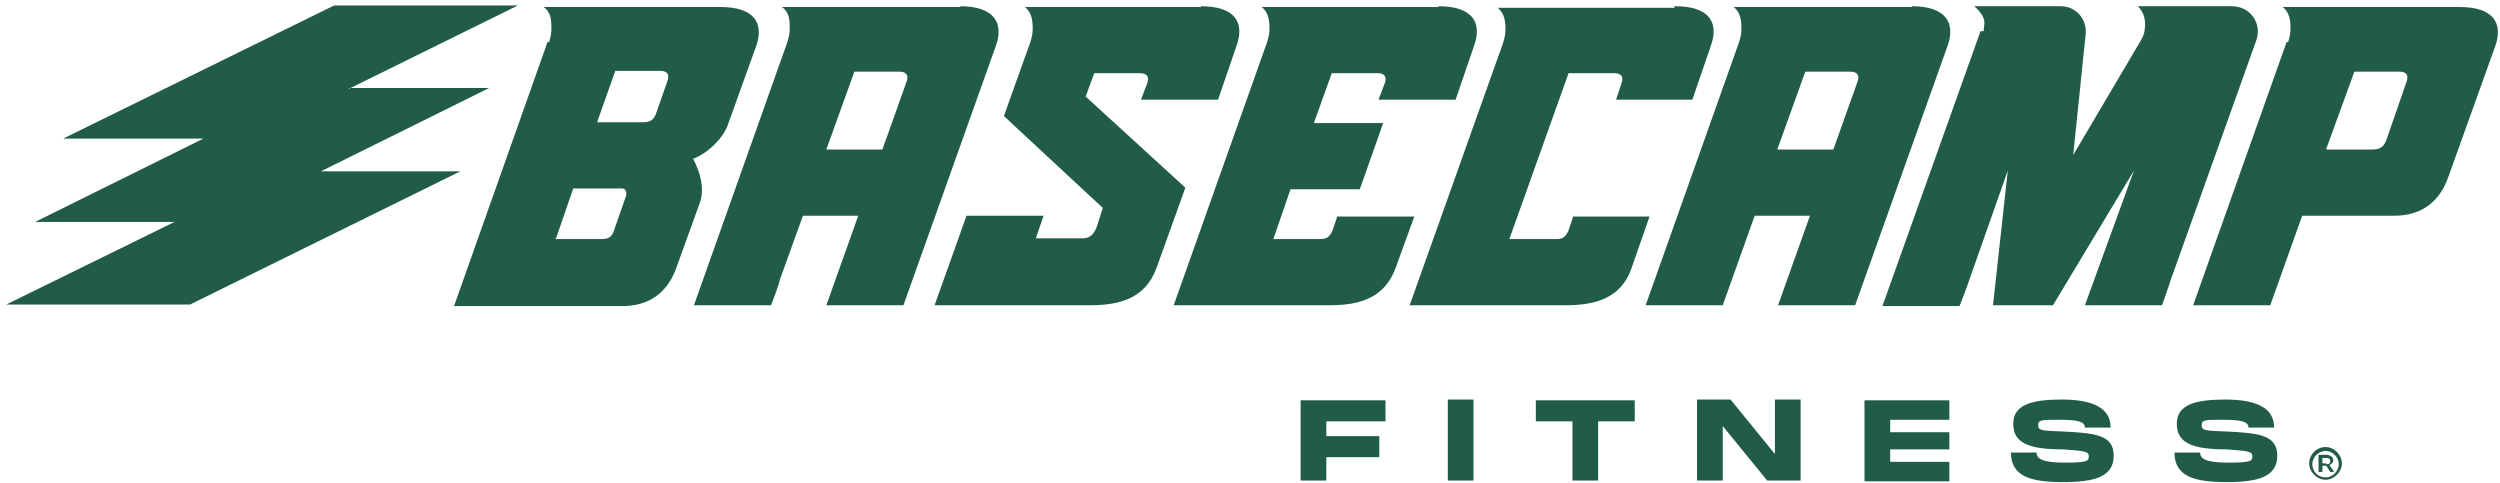 <?xml version="1.0" encoding="UTF-8"?>
<svg id="Layer_1" xmlns="http://www.w3.org/2000/svg" version="1.1" viewBox="0 0 321 62">
  <!-- Generator: Adobe Illustrator 29.1.0, SVG Export Plug-In . SVG Version: 2.1.0 Build 142)  -->
  <defs>
    <style>
      .st0 {
        fill: #22594a;
      }

      .st1 {
        fill-rule: evenodd;
      }

      .st1, .st2 {
        fill: #215c4b;
      }
    </style>
  </defs>
  <path class="st2" d="M170.3,54.1v1.9h6.8v2.7h-6.8v3h-3.3v-10.3h10.9v2.7h-7.6,0Z"/>
  <path class="st2" d="M189.2,61.7h-3.3v-10.4h3.3s0,10.4,0,10.4Z"/>
  <path class="st2" d="M209.9,54.1h-4.7v7.6h-3.3v-7.6h-4.7v-2.7h12.7v2.7h0Z"/>
  <path class="st2" d="M231.2,51.4v10.3h-4.3l-5.7-7v7h-3.3v-10.4h4.3l5.7,7v-7h3.3Z"/>
  <path class="st2" d="M242.7,53.9v1.6h7.6v2.2h-7.6v1.6h7.6v2.5h-10.9v-10.4h10.9v2.5h-7.6Z"/>
  <path class="st2" d="M261.5,58.1c0,.8.7,1.3,3.6,1.3s3.1-.2,3.1-.8-.4-.7-3.3-.9c-4.6,0-6.4-.9-6.4-3.3s2.3-3.1,6.2-3.1,6.3,1,6.3,3.6h-3.3c0-.8-1-1-3.3-1s-2.7,0-2.7.7.5.7,3.1.8c4.1.2,6.6.4,6.6,3.1s-2.4,3.4-6.5,3.4-6.7-.7-6.7-3.8h3.3,0Z"/>
  <path class="st2" d="M282.5,58.1c0,.8.7,1.3,3.6,1.3s3.1-.2,3.1-.8-.4-.7-3.3-.9c-4.6,0-6.4-.9-6.4-3.3s2.3-3.1,6.2-3.1,6.3,1,6.3,3.6h-3.3c0-.8-1-1-3.3-1s-2.7,0-2.7.7.5.7,3.1.8c4.1.2,6.6.4,6.6,3.1s-2.4,3.4-6.5,3.4-6.7-.7-6.7-3.8h3.3,0Z"/>
  <path class="st2" d="M70.5,5.4c.2-.6.3-1.2.3-1.7,0-1,0-2.1-1-2.8h22.7c4.4,0,5.6,2.1,4.6,5l-3.6,10c-.5,1.6-2.3,3.6-4.5,4.5.8,1.5,1.6,3.8.8,5.8l-3,8.3c-1.3,3.5-3.9,4.8-6.9,4.8h-21.6l12-33.9h.2ZM71.3,30.7h5.8c1,0,1.5-.2,1.8-1.3l1.4-4c.3-.7,0-1.2-.4-1.2h-6.3l-2.2,6.4h-.1ZM76.7,15.7h5.8c1,0,1.5-.3,1.8-1.3l1.4-4c.3-.8,0-1.3-.9-1.3h-5.8l-2.3,6.5h0Z"/>
  <path class="st2" d="M123.3.8c4.3,0,5.6,2.1,4.6,5l-11.9,33.4h-9.9l4.1-11.5h-7.1l-3,8.3c0,.4-1.1,3.2-1.1,3.2h-9.9l12-33.8c.2-.6.3-1.2.3-1.7,0-1,0-2.1-1-2.8h22.9ZM113.3,19.2l3.1-8.7c.3-.8,0-1.3-.9-1.3h-5.8l-3.6,10h7.2Z"/>
  <path class="st2" d="M154.2.8c4.4,0,5.6,2.1,4.6,5l-2.4,7h-9.9l.8-2.1c.3-.8,0-1.3-.9-1.3h-5.9l-1.1,3,12.8,11.7-3.7,10.3c-1.5,4.1-5,4.8-8.7,4.8h-19.8l4.1-11.5h9.9l-1,2.9h5.9c.8,0,1.4-.2,1.9-1.4l.8-2.5-12.7-11.8,3.4-9.5c.2-.6.3-1.2.3-1.7,0-1-.1-2.1-1-2.8h22.7-.1Z"/>
  <path class="st2" d="M184.7.8c4.4,0,5.6,2.1,4.6,5l-2.4,7h-9.9l.8-2.1c.3-.8,0-1.3-.9-1.3h-5.9l-2.3,6.4h8.9l-3,8.5h-8.9l-2.2,6.4h5.7c.9,0,1.4,0,1.9-1.1l.6-1.8h9.9l-2.4,6.6c-1.5,4.1-5,4.8-8.6,4.8h-19.9l12-33.8c.2-.6.3-1.2.3-1.7,0-1-.1-2.1-1-2.8h22.7,0Z"/>
  <path class="st2" d="M215.1.8c4.4,0,5.6,2.1,4.6,5l-2.4,7h-9.8l.7-2.1c.3-.8,0-1.3-.9-1.3h-5.9l-7.6,21.3h5.7c.9,0,1.4,0,1.9-1.1l.6-1.8h9.8l-2.3,6.6c-1.4,4.1-5,4.8-8.6,4.8h-19.9l12-33.7c.2-.6.3-1.2.3-1.7,0-1-.1-2.1-1-2.8h22.7v-.2Z"/>
  <path class="st2" d="M245.5.8c4.3,0,5.6,2.1,4.6,5l-11.9,33.4h-9.9l4.1-11.5h-7.1l-4.1,11.5h-9.9l12-33.8c.2-.6.3-1.2.3-1.7,0-1-.1-2.1-1-2.8h22.9ZM235.4,19.2l3.1-8.7c.3-.8,0-1.3-.9-1.3h-5.8l-3.6,10h7.2Z"/>
  <path class="st2" d="M254.7,4c0-.4.1-.7.1-1.1,0-.6-.4-1.3-1.3-2.1h11.1c1.9,0,3.4,1.6,3.2,3.6l-1.6,15.5,8.8-14.9c.2-.4.4-.9.4-1.4.1-.8,0-1.9-.9-2.8h12.1c2.3,0,3.9,2.2,3.1,4.4l-11,30.8c-.1.4-1.1,3.2-1.1,3.2h-9.9l6.3-17.3-10.4,17.3h-7.7l1.9-17.3-5,14.2c-.1.4-1.2,3.2-1.2,3.2h-9.9l12.6-35.3h.4Z"/>
  <path class="st2" d="M293.8,5.4c.2-.6.3-1.2.3-1.7,0-1-.1-2.1-1-2.8h22.7c4.4,0,5.6,2.1,4.6,5l-6.1,17c-1.3,3.5-3.9,4.8-6.9,4.8h-11.8l-4.1,11.5h-9.9l12-33.8h.2ZM298.7,19.2h5.8c1,0,1.5-.2,1.9-1.2l2.6-7.5c.3-.8,0-1.3-.9-1.3h-5.8l-3.6,9.9h0Z"/>
  <path class="st1" d="M44.8,11.4L66.5.7h-23.6L8.1,17.8h18L4.5,28.5h17.9L.8,39.1h23.6l34.7-17.1h-17.9l21.6-10.7h-18,0Z"/>
  <path class="st0" d="M299.6,59.1c0-.4-.4-.7-.9-.7h-1v2.2h.5v-.8h.5l.5.8h.5l-.6-.9c.3-.1.5-.3.5-.7ZM298.7,59.5h-.5v-.7h.5c.3,0,.5.1.5.4s-.1.4-.5.4h0Z"/>
  <path class="st0" d="M298.6,57.4c-1.2,0-2.1,1-2.1,2.1s1,2.1,2.1,2.1,2.1-1,2.1-2.1-1-2.1-2.1-2.1ZM298.6,61.3c-1,0-1.7-.8-1.7-1.7s.8-1.7,1.7-1.7,1.7.8,1.7,1.7-.8,1.7-1.7,1.7Z"/>
</svg>